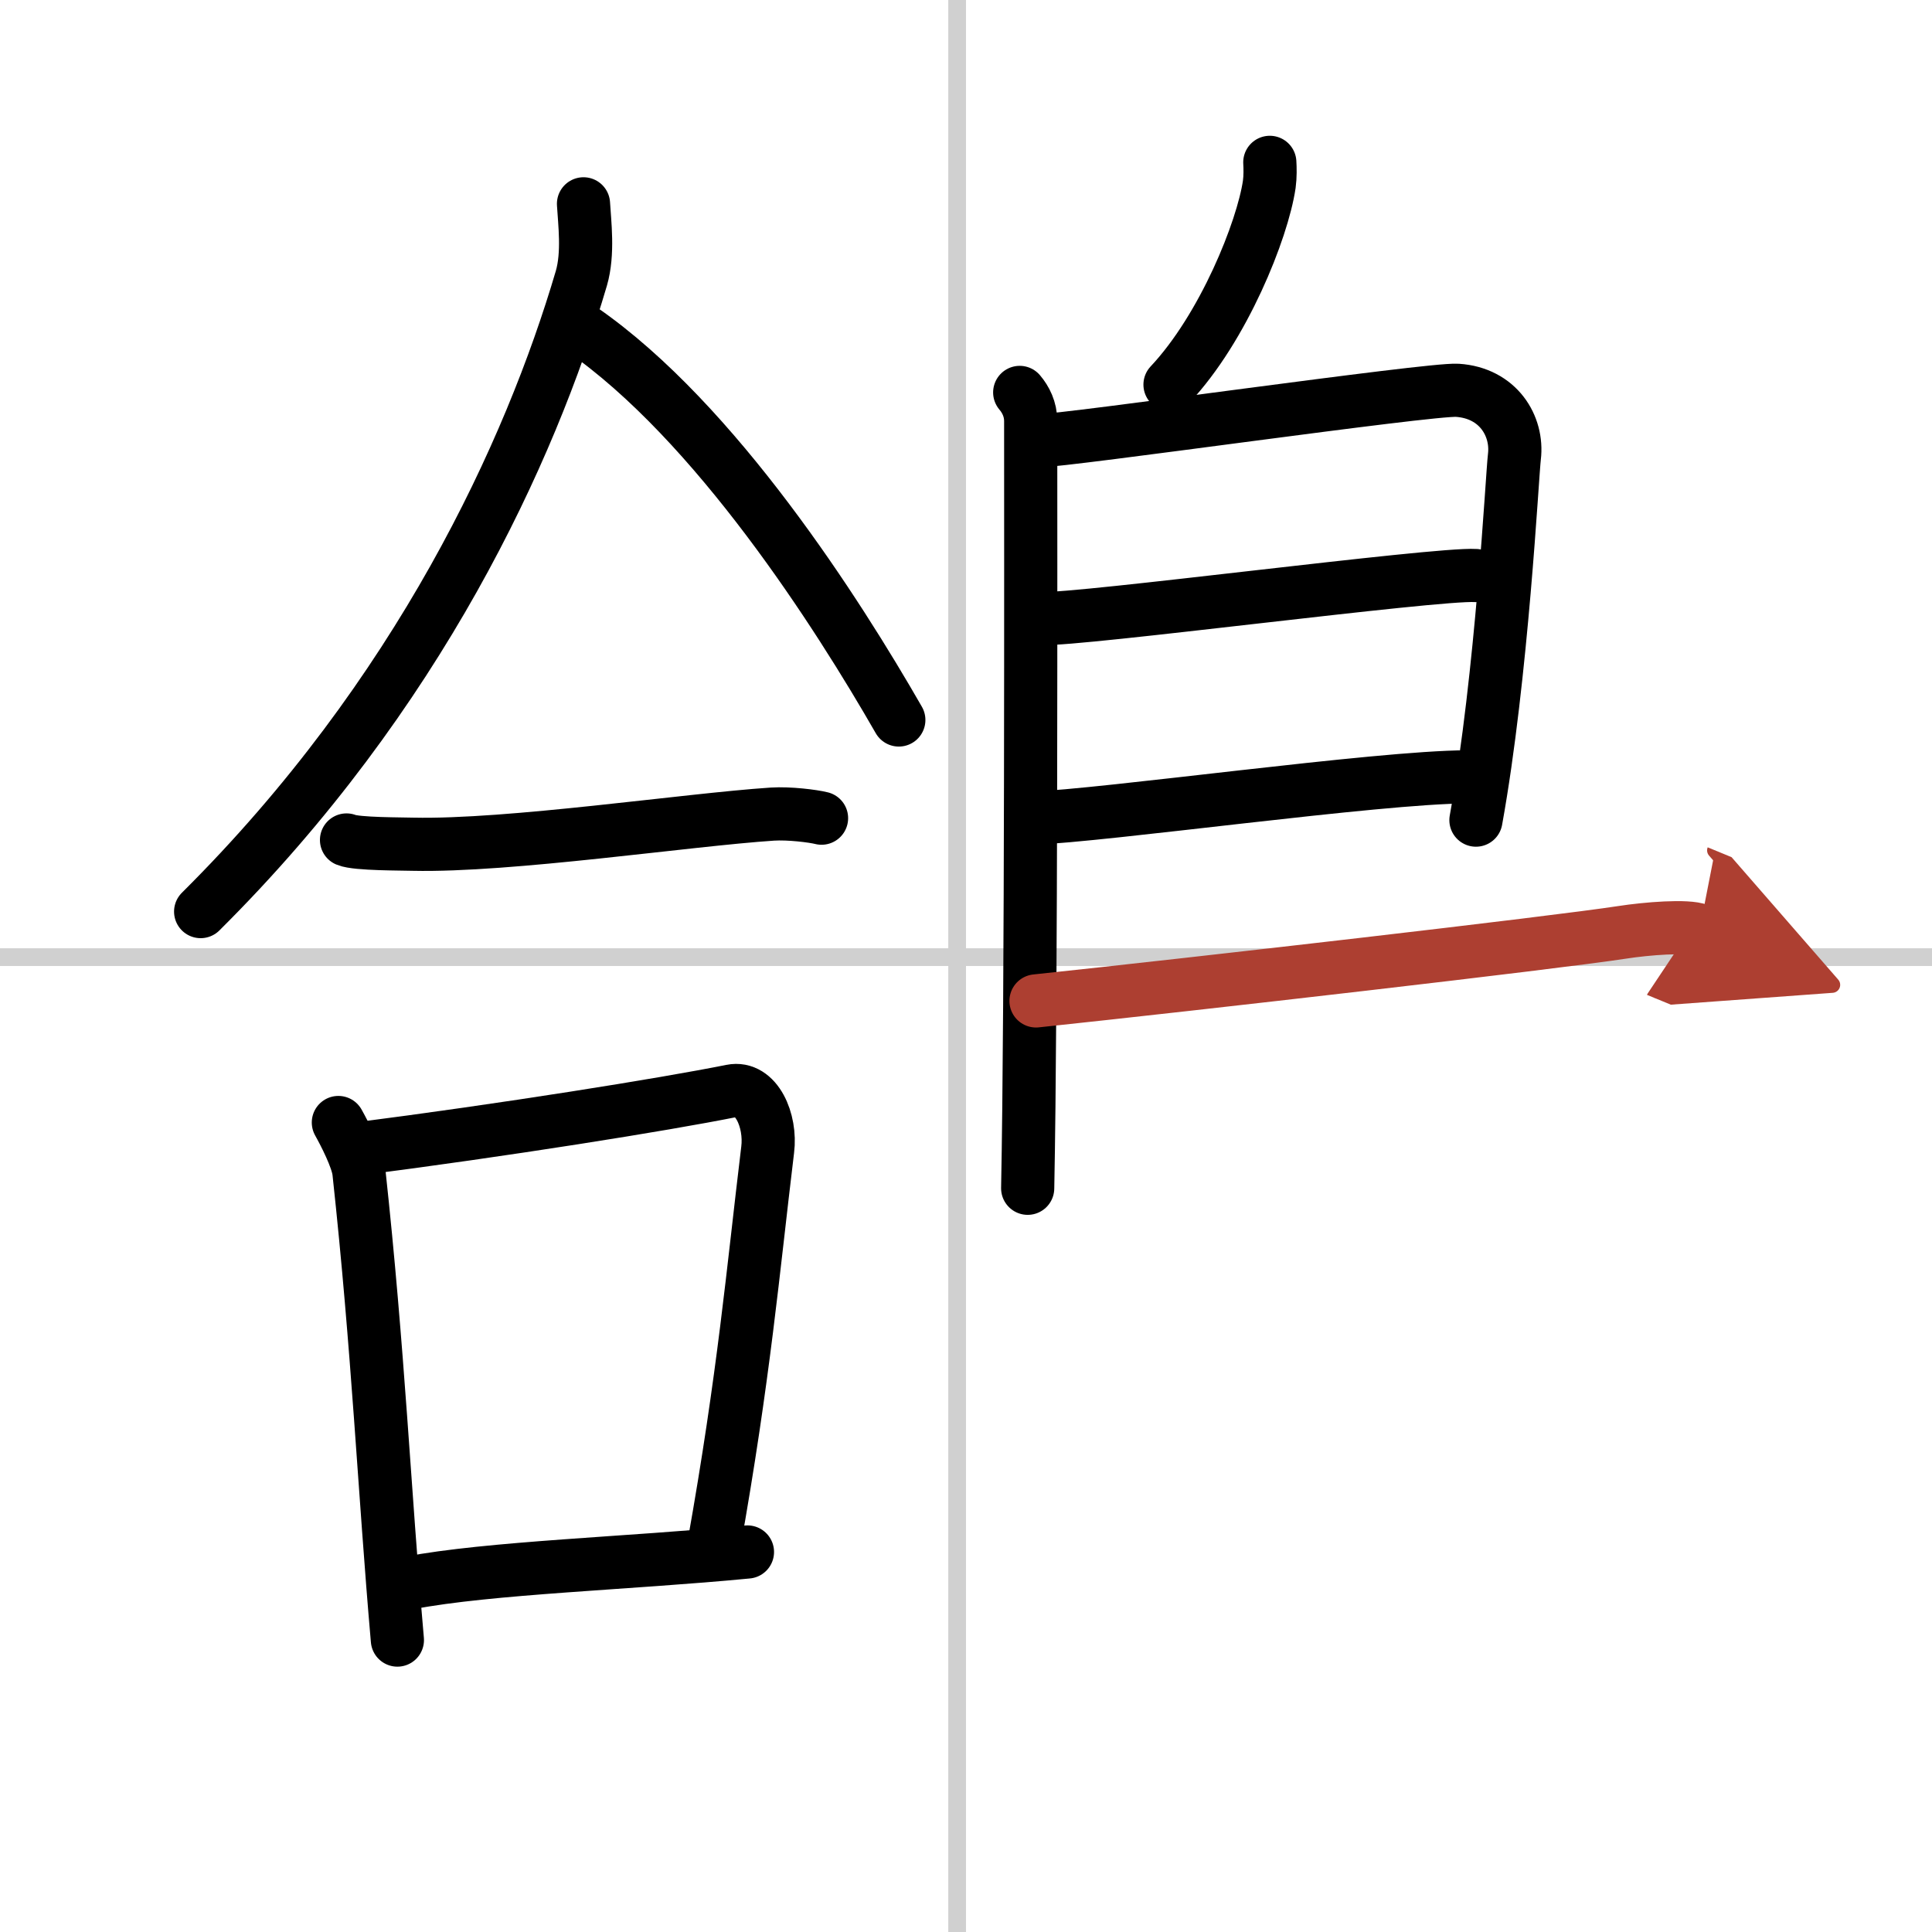 <svg width="400" height="400" viewBox="0 0 109 109" xmlns="http://www.w3.org/2000/svg"><defs><marker id="a" markerWidth="4" orient="auto" refX="1" refY="5" viewBox="0 0 10 10"><polyline points="0 0 10 5 0 10 1 5" fill="#ad3f31" stroke="#ad3f31"/></marker></defs><g fill="none" stroke="#000" stroke-linecap="round" stroke-linejoin="round" stroke-width="3"><rect width="100%" height="100%" fill="#fff" stroke="#fff"/><line x1="54" x2="54" y2="109" stroke="#d0d0d0" stroke-width="1"/><line x2="109" y1="54" y2="54" stroke="#d0d0d0" stroke-width="1"/><path d="m32.92 11.5c0.06 1.05 0.29 2.79-0.12 4.2-2.88 9.79-9.18 23.51-21.48 35.73"/><path d="m32.83 18.58c7.54 5.22 14.45 16.06 17.88 22.04"/><path d="m19.55 47.39c0.56 0.24 3.19 0.22 3.75 0.24 5.45 0.12 15.45-1.38 20.28-1.7 0.94-0.06 2.3 0.11 2.77 0.23"/><path d="m19.09 63.33c0.33 0.59 1.07 2.01 1.16 2.79 1.1 10.15 1.43 17.95 2.17 26.41"/><path d="m20.01 64.84c8.49-1.09 17.42-2.52 21.26-3.29 1.4-0.28 2.25 1.67 2.04 3.32-0.83 6.85-1.33 12.74-3.04 22.33"/><path d="m23.07 89.31c4.51-0.87 12.49-1.11 19.1-1.75"/><path d="m71.64 9.16c0.02 0.31 0.03 0.8-0.03 1.24-0.38 2.58-2.58 8.09-5.6 11.3"/><path d="m57.53 22.14c0.34 0.4 0.62 0.95 0.62 1.61 0 6.75 0.04 32.68-0.17 43.29"/><path d="m58.57 24.87c1.6 0 22.09-2.95 23.65-2.85 2.3 0.15 3.43 2.01 3.22 3.75-0.13 1.07-0.69 12.31-2.17 20.5"/><path d="m58.82 34.89c1.96 0.12 22.22-2.56 24.43-2.42"/><path d="m58.23 46.16c3.99-0.13 19.55-2.32 24.51-2.33"/><path d="m58.45 56.47c9.08-0.96 29.18-3.27 33.08-3.87 1.36-0.21 3.67-0.4 4.35-0.12" marker-end="url(#a)" stroke="#ad3f31"/></g></svg>
